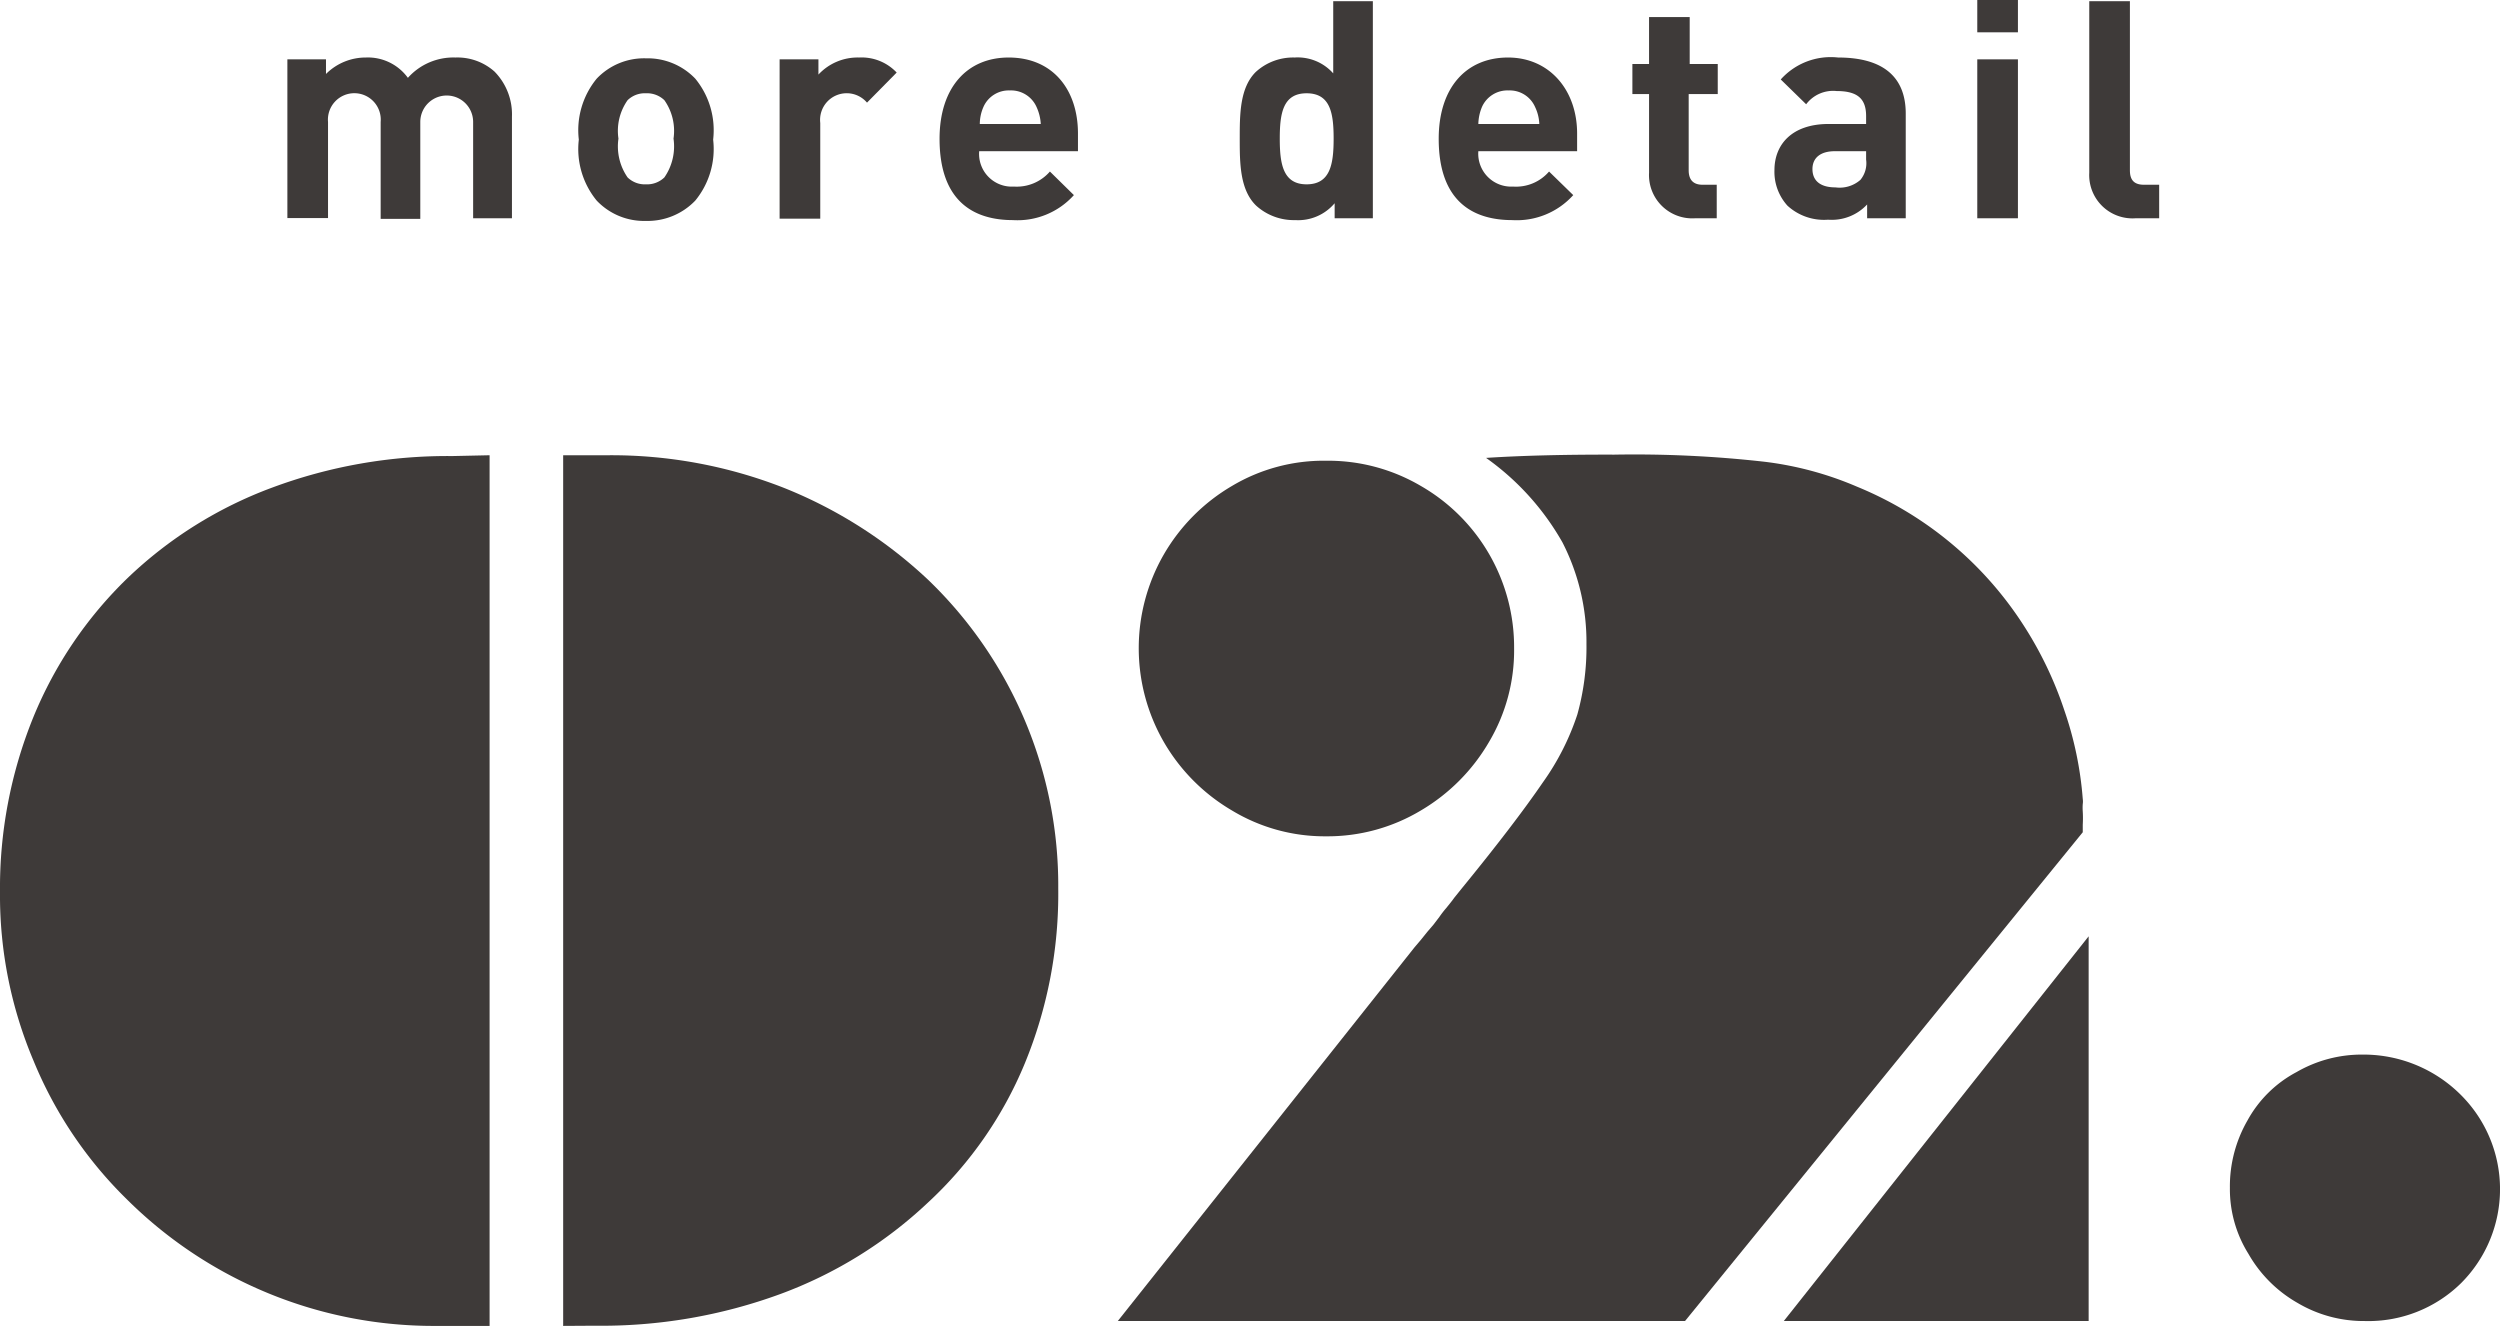 <svg xmlns="http://www.w3.org/2000/svg" width="123.01" height="65.24" viewBox="0 0 123.01 65.24"><defs><style>.cls-1{fill:#3e3a39;}</style></defs><g id="レイヤー_2" data-name="レイヤー 2"><g id="レイヤー_1-2" data-name="レイヤー 1"><path class="cls-1" d="M24.09,22.4V65.24H21.46A21.41,21.41,0,0,1,6.23,59a20.35,20.35,0,0,1-4.59-6.83A20.87,20.87,0,0,1,0,43.91a22.32,22.32,0,0,1,1.64-8.62,20.11,20.11,0,0,1,4.64-6.85A20.63,20.63,0,0,1,13.37,24a24.76,24.76,0,0,1,8.89-1.56Zm3.62,42.84V22.4h2.21A23.24,23.24,0,0,1,38.56,24a22.54,22.54,0,0,1,7.12,4.54,20.86,20.86,0,0,1,6.39,15.17,21.93,21.93,0,0,1-1.64,8.6,19.43,19.43,0,0,1-4.78,6.87,21.32,21.32,0,0,1-7.25,4.49,25.54,25.54,0,0,1-9.13,1.56Z"/><path class="cls-1" d="M82.91,65H55L69.61,46.6l.29-.34.33-.41.3-.35.29-.38a5,5,0,0,1,.34-.44c.17-.21.3-.37.39-.5l.37-.46c1.74-2.13,3.07-3.87,4-5.23a12.45,12.45,0,0,0,1.69-3.33,12.32,12.32,0,0,0,.45-3.47,10.74,10.74,0,0,0-1.18-5,12.86,12.86,0,0,0-3.76-4.16q2.64-.17,6.31-.16a57.13,57.13,0,0,1,7.39.35,16.54,16.54,0,0,1,4.56,1.23,17.74,17.74,0,0,1,8.19,6.82,18.41,18.41,0,0,1,2,4.17,17.41,17.41,0,0,1,.91,4.37.81.81,0,0,1,0,.25,2.56,2.56,0,0,0,0,.37,5.55,5.55,0,0,1,0,.65v.37ZM65.26,22.67a9,9,0,0,1,4.65,1.24,9.15,9.15,0,0,1,4.59,8,8.82,8.82,0,0,1-1.23,4.59,9.39,9.39,0,0,1-3.36,3.38,8.93,8.93,0,0,1-4.65,1.27,8.82,8.82,0,0,1-4.64-1.27,9.31,9.31,0,0,1-3.36-3.38,9.24,9.24,0,0,1,0-9.21,9.31,9.31,0,0,1,3.36-3.38A8.81,8.81,0,0,1,65.26,22.67ZM87.77,65l15-18.93V65Z"/><path class="cls-1" d="M116.19,51.89h.16a6.77,6.77,0,0,1,4.75,2,6.54,6.54,0,0,1,0,9.24A6.5,6.5,0,0,1,116.35,65a6.38,6.38,0,0,1-3.3-.89,6.46,6.46,0,0,1-2.42-2.42,6,6,0,0,1-.91-3.24,6.49,6.49,0,0,1,.86-3.31A5.9,5.9,0,0,1,113,52.75,6.39,6.39,0,0,1,116.19,51.89Z"/><path class="cls-1" d="M23.28,10.74V6a1.3,1.3,0,1,0-2.6,0v4.77H18.73V6a1.3,1.3,0,1,0-2.59,0v4.73h-2V2.92h1.9v.72A2.76,2.76,0,0,1,18,2.83a2.43,2.43,0,0,1,2.07,1,3,3,0,0,1,2.34-1,2.74,2.74,0,0,1,1.92.69,3,3,0,0,1,.86,2.22v5Z"/><path class="cls-1" d="M34.21,9.87a3.25,3.25,0,0,1-2.43,1,3.21,3.21,0,0,1-2.42-1,4,4,0,0,1-.88-3,4,4,0,0,1,.88-3,3.21,3.21,0,0,1,2.42-1,3.25,3.25,0,0,1,2.43,1,4,4,0,0,1,.88,3A4,4,0,0,1,34.21,9.87ZM32.69,4.93a1.23,1.23,0,0,0-.91-.34,1.21,1.21,0,0,0-.9.34,2.62,2.62,0,0,0-.45,1.89,2.68,2.68,0,0,0,.45,1.91,1.21,1.21,0,0,0,.9.34,1.23,1.23,0,0,0,.91-.34,2.68,2.68,0,0,0,.45-1.91A2.62,2.62,0,0,0,32.69,4.93Z"/><path class="cls-1" d="M42.66,5.05a1.31,1.31,0,0,0-2.3,1v4.71h-2V2.92h1.91v.75a2.63,2.63,0,0,1,2-.84,2.37,2.37,0,0,1,1.85.74Z"/><path class="cls-1" d="M48.18,7.44a1.61,1.61,0,0,0,1.71,1.74,2.16,2.16,0,0,0,1.77-.74L52.84,9.6a3.73,3.73,0,0,1-3,1.23c-1.84,0-3.61-.84-3.61-4,0-2.55,1.38-4,3.4-4,2.18,0,3.41,1.59,3.41,3.74v.87ZM51,5.26a1.37,1.37,0,0,0-1.31-.81,1.36,1.36,0,0,0-1.3.81,2.11,2.11,0,0,0-.18.84h3A2.29,2.29,0,0,0,51,5.26Z"/><path class="cls-1" d="M65.67,10.74V10a2.35,2.35,0,0,1-1.94.83,2.76,2.76,0,0,1-1.92-.71C61,9.34,61,8,61,6.82s0-2.5.79-3.28a2.72,2.72,0,0,1,1.91-.71,2.34,2.34,0,0,1,1.9.78V.06h1.95V10.74ZM64.29,4.59c-1.17,0-1.32,1-1.32,2.23s.15,2.25,1.32,2.25,1.33-1,1.33-2.25S65.46,4.59,64.29,4.59Z"/><path class="cls-1" d="M72.74,7.44a1.62,1.62,0,0,0,1.71,1.74,2.14,2.14,0,0,0,1.77-.74L77.41,9.6a3.74,3.74,0,0,1-3,1.23c-1.85,0-3.62-.84-3.62-4,0-2.55,1.38-4,3.41-4s3.4,1.59,3.4,3.74v.87Zm2.79-2.18a1.36,1.36,0,0,0-1.3-.81,1.37,1.37,0,0,0-1.31.81,2.29,2.29,0,0,0-.18.84h3A2.11,2.11,0,0,0,75.53,5.26Z"/><path class="cls-1" d="M83.41,10.74A2.13,2.13,0,0,1,81.14,8.5V4.63h-.82V3.15h.82V.84h2V3.15h1.38V4.63H83.09V8.38c0,.45.21.71.68.71h.7v1.65Z"/><path class="cls-1" d="M91.87,10.74v-.68a2.37,2.37,0,0,1-1.92.75,2.66,2.66,0,0,1-2-.69,2.48,2.48,0,0,1-.64-1.75c0-1.25.85-2.27,2.67-2.27h1.84V5.71c0-.85-.42-1.23-1.45-1.23a1.66,1.66,0,0,0-1.5.65L87.62,3.91a3.3,3.3,0,0,1,2.82-1.08c2.19,0,3.33.93,3.33,2.76v5.15Zm-.05-3.3H90.28c-.71,0-1.1.33-1.1.88s.36.9,1.13.9a1.55,1.55,0,0,0,1.23-.37,1.29,1.29,0,0,0,.28-1Z"/><path class="cls-1" d="M97.29,1.59V0h2V1.59Zm0,9.15V2.92h2v7.82Z"/><path class="cls-1" d="M105.08,10.74A2.13,2.13,0,0,1,102.8,8.5V.06h2V8.38c0,.47.2.71.69.71h.75v1.65Z"/></g></g></svg>